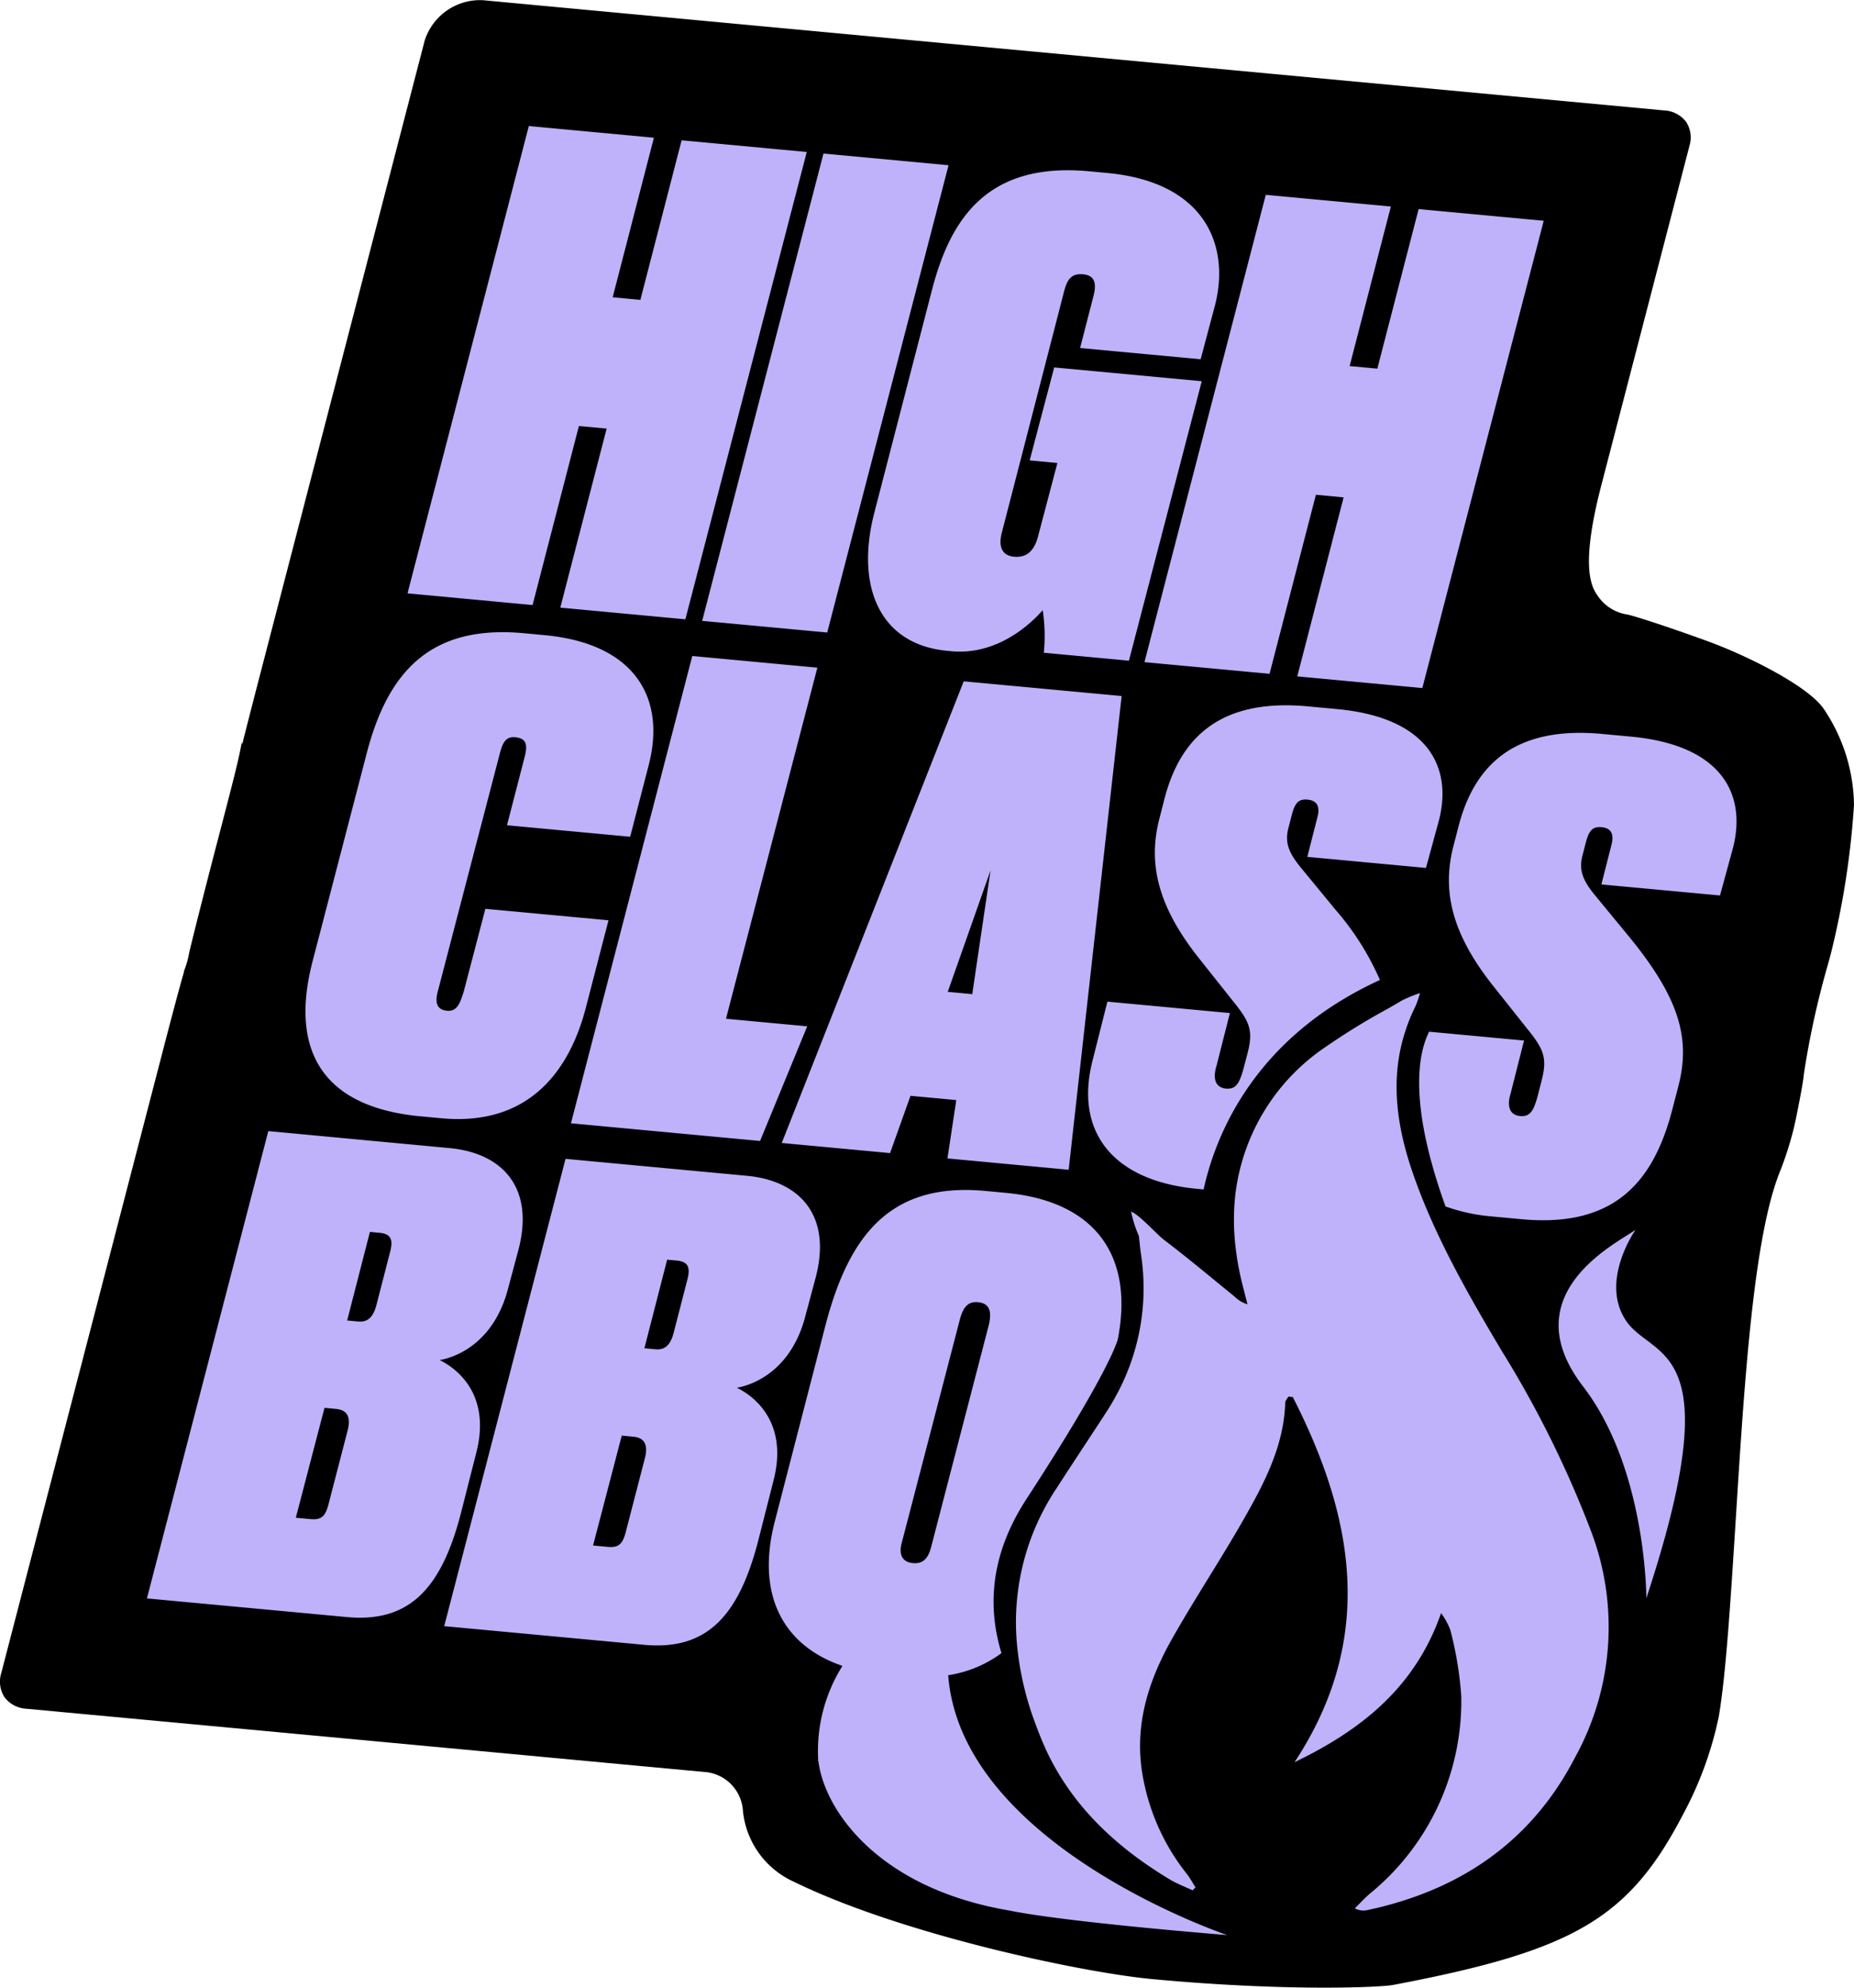 <svg id="STICKER-HIGH-CLASS-BBQ" xmlns="http://www.w3.org/2000/svg" xmlns:xlink="http://www.w3.org/1999/xlink" width="168" height="180" viewBox="0 0 168 180">
  <defs>
    <clipPath id="clip-path">
      <rect id="Rechteck_4039" data-name="Rechteck 4039" width="168" height="180" fill="none"/>
    </clipPath>
  </defs>
  <g id="Gruppe_2489" data-name="Gruppe 2489" clip-path="url(#clip-path)">
    <path id="Pfad_1671" data-name="Pfad 1671" d="M104.417,179.224c-6.424-.6-22.777-4.067-32.5-8.826a7.9,7.9,0,0,1-4.6-6.44,3.757,3.757,0,0,0-3.383-3.485c-.483-.042-10-.925-13.975-1.3L2.4,154.741a2.658,2.658,0,0,1-1.98-1.029,2.593,2.593,0,0,1-.308-2.191L14.876,94.7c1.029-3.964,1.691-6.366,1.815-6.74l-.038.022a8.012,8.012,0,0,0,.483-1.667c.111-.535,1.188-4.825,2.283-9.037l.679-2.6c1.044-4.01,1.6-6.168,1.807-7.469l.044.208c.08-.356.779-3.1,1.767-6.9L38.481,3.68A5.266,5.266,0,0,1,43.752.018L85.846,3.944l29.366,2.739L150.8,10a2.663,2.663,0,0,1,1.982,1.027,2.59,2.59,0,0,1,.306,2.189l-7.984,30.726c-1.994,7.67-.832,9.305-.273,10.091a3.927,3.927,0,0,0,2.663,1.622c.7.157,3.635,1.095,7.348,2.451,3.412,1.249,8.884,3.946,10.371,6.026A15.86,15.86,0,0,1,168,72.892a75.973,75.973,0,0,1-2.121,13.565l-.248.907a78.461,78.461,0,0,0-2.176,9.914c-.048.756-.724,4.148-.9,4.847a30.672,30.672,0,0,1-1.214,3.842c-2.438,5.894-3.265,19.049-4.065,31.771-.452,7.143-.876,13.889-1.53,17.715a32.55,32.55,0,0,1-3.157,8.706c-4.948,9.561-9.883,12.477-26.389,15.6-1.162.207-9.546.6-21.673-.526Z" transform="translate(0 0)"/>
    <path id="Pfad_1672" data-name="Pfad 1672" d="M47.931,34.787l2.513.234-4.2,16.213,11.334,1.057,11-42.319L57.238,8.915,53.5,23.363,50.99,23.13,54.726,8.681,43.392,7.624,32.4,49.941,43.732,51Zm22.5,18.7L81.426,11.171,70.092,10.114,59.1,52.432Zm4.282-10.9c-1.767,6.767.506,11.99,6.581,12.556l.411.039c3.622.337,6.6-1.833,8.253-3.717a15.5,15.5,0,0,1,.1,3.854l7.712.719,6.6-25.308L91,29.482,88.777,37.9l2.512.235-1.754,6.652c-.365,1.364-1.07,1.939-2.18,1.836s-1.442-.949-1.082-2.255l5.612-21.732c.28-1.081.633-1.689,1.742-1.586,1.053.1,1.22.813.935,1.953l-1.217,4.721,10.924,1.018,1.286-4.831c1.4-5.347-.758-11.2-9.754-12.038l-1.636-.153c-9.231-.861-12.552,4.307-14.223,10.675Zm35.8,14.64,4.2-16.213,2.512.235-4.2,16.211,11.333,1.057,11-42.317-11.336-1.057L120.28,29.593l-2.51-.235,3.736-14.449-11.334-1.057L99.177,56.171ZM33.594,97.3l1.868.175c8.18.762,11.7-4.618,13.1-10.022l2.05-7.906L39.455,78.508l-1.948,7.45c-.339,1.075-.591,1.867-1.526,1.78s-1.109-.744-.833-1.767l5.578-21.385c.285-1.14.574-1.7,1.45-1.613,1.051.1,1.109.744.827,1.825l-1.588,6.144,11.16,1.041L54.254,65.5c1.585-6.086-1.247-11.011-9.427-11.773l-1.868-.175c-8.413-.785-12.29,3.4-14.235,10.79L23.792,83.28c-2.051,7.906.747,13.177,9.8,14.022M58.205,55.614,47.21,97.931l17.137,1.6L68.62,89.15l-7.362-.686,8.281-31.793ZM92.31,102.139l4.8-42.9L82.8,57.908,66.312,99.713l9.815.916,1.851-5.187,4.148.386-.8,5.284ZM81.352,86.028l3.88-11L83.573,86.235Zm43.335-11.222,1.179-4.319c1.223-4.78-.939-9.292-9.236-10.066L114,60.176c-7.712-.719-11.507,2.6-13,8.342l-.468,1.821c-1.029,3.982-.22,7.845,3.568,12.625l3.1,3.9c1.477,1.828,1.873,2.622,1.318,4.726l-.373,1.423c-.355,1.249-.648,1.861-1.582,1.774s-1.215-.87-.871-2l1.229-4.838-11.1-1.035L94.5,92.148c-1.759,6.71,2.014,11.024,9.433,11.716l.606.055c1.089-4.959,4.61-13.763,15.976-18.966a24.791,24.791,0,0,0-4.03-6.367l-3.223-3.913c-1.106-1.385-1.373-2.285-1.012-3.591l.279-1.08c.282-1.081.612-1.458,1.429-1.382s1.126.571.921,1.484l-.944,3.7Zm2.489-1.983c-1.029,3.983-.218,7.845,3.569,12.626l3.1,3.9c1.477,1.827,1.871,2.622,1.318,4.726L134.8,95.5c-.355,1.249-.648,1.863-1.583,1.774s-1.214-.87-.87-2l1.227-4.837-8.6-.8c-1.041,2.075-1.839,6.6,1.483,15.822a16.307,16.307,0,0,0,4.121.9l2.747.256c8.18.764,11.907-3.085,13.678-9.91l.561-2.161c1.12-4.323.053-7.977-4.432-13.463l-3.223-3.913c-1.106-1.385-1.374-2.284-1.014-3.589l.28-1.081c.28-1.081.611-1.457,1.429-1.382s1.124.572.92,1.484l-.942,3.7,10.749,1,1.179-4.317c1.223-4.78-.939-9.293-9.236-10.067l-2.63-.244c-7.712-.72-11.505,2.6-13,8.342Zm-88.535,54.9c1.32-5.178-1.7-7.556-3.329-8.35,1.557-.262,4.989-1.632,6.228-6.586l.915-3.41c1.486-5.687-1.521-8.763-6.253-9.2L19.786,98.638l-11,42.319L26.9,142.646c5.666.529,8.557-2.582,10.324-9.348ZM26.987,125.7l-1.682,6.484c-.291,1.2-.574,1.7-1.685,1.592l-1.342-.126,2.6-9.952,1.051.1c.994.093,1.347.708,1.058,1.9m3.838-16.129-1.217,4.721c-.291,1.2-.809,1.673-1.685,1.59l-.992-.091,2.062-8.023.876.082c1.053.1,1.236.639.956,1.721m31.422,12.309c1.557-.262,4.988-1.631,6.228-6.584l.914-3.41c1.488-5.687-1.52-8.764-6.253-9.2L46.719,101.15,35.725,143.469l18.111,1.689c5.666.529,8.557-2.582,10.324-9.35l1.417-5.576c1.32-5.178-1.7-7.558-3.329-8.351m-8.327,6.333L52.24,134.7c-.291,1.2-.574,1.694-1.685,1.59l-1.342-.124,2.6-9.953,1.051.1c.994.093,1.347.707,1.056,1.9m3.839-16.13-1.217,4.723c-.291,1.2-.809,1.673-1.685,1.59l-.992-.093,2.062-8.022.876.082c1.051.1,1.236.638.956,1.719m73.959,6.737c-2.112-3.538-4.189-7.1-5.937-10.814-.571-1.213-1.112-2.442-1.6-3.7-.27-.693-.527-1.394-.767-2.1-1.441-4.268-1.982-8.547-.545-12.776a15.874,15.874,0,0,1,.877-2.116,10.212,10.212,0,0,0,.4-1.175,12.947,12.947,0,0,0-1.6.653c-.438.261-.88.512-1.323.767a61.8,61.8,0,0,0-5.662,3.479,18.778,18.778,0,0,0-8.119,13.125,20.368,20.368,0,0,0-.132,3.5,25.112,25.112,0,0,0,.736,4.828c.153.612.311,1.222.465,1.834a2.908,2.908,0,0,1-1.173-.705c-2.136-1.737-4.247-3.507-6.439-5.172-.562-.428-2.207-2.261-2.929-2.517a10.782,10.782,0,0,0,.706,2.218c.059.577.117,1.153.2,1.727a20.229,20.229,0,0,1-2.265,12.712c-.288.532-.6,1.057-.938,1.575s-.673,1.03-1.011,1.545c-1.153,1.755-2.31,3.508-3.45,5.274a21.843,21.843,0,0,0-3.619,13.743,27.5,27.5,0,0,0,1.673,7.5c.227.62.467,1.24.735,1.86.011.024.02.049.03.073,2.32,5.355,6.445,9.251,11.445,12.249.651.391,1.379.663,2.07.99.085-.093.17-.186.255-.277-.265-.413-.5-.849-.8-1.234a19.722,19.722,0,0,1-4.03-9.158c-.692-4.316.562-8.3,2.654-12.015,2.074-3.679,4.424-7.207,6.519-10.876,1.886-3.3,3.669-6.676,3.792-10.612.006-.184.185-.362.283-.542l.4.04c5.575,10.906,7.542,21.867.159,33.066,6.033-2.9,10.942-6.78,13.278-13.5a6.46,6.46,0,0,1,.829,1.5,31.846,31.846,0,0,1,1,6.041,22.5,22.5,0,0,1-8.274,17.857c-.485.413-.917.891-1.371,1.339a1.662,1.662,0,0,0,1.117.162c8.4-1.782,14.882-6.189,18.829-13.814a24.411,24.411,0,0,0,1.491-20.422,95.528,95.528,0,0,0-7.954-16.133M81.385,147.912a10.846,10.846,0,0,0,4.836-2c-1.136-3.739-1.27-8.528,2.259-13.947,6.971-10.705,8.109-13.865,8.28-14.461,1.467-7.442-1.91-12.505-10.134-13.272l-1.868-.175c-8.589-.8-12.346,3.976-14.484,12.165L65.7,133.914c-1.754,6.652.689,11.307,6.112,13.153a14.467,14.467,0,0,0-2.2,8.468l-.03.12.048,0c.508,4.383,5.333,11.545,17.306,13.565,5.218,1.071,19.743,2.225,19.743,2.225s-24.108-8.086-25.286-23.538M78.18,137.758c-.876-.082-1.289-.7-1.008-1.783l5.212-20.021c.3-1.255.714-1.915,1.706-1.822,1.051.1,1.277.818.982,2.072l-5.219,20.079c-.285,1.138-.8,1.556-1.673,1.475m64.643-21.94c-2.433-3.6.859-8.248.859-8.248-1.494,1.126-11.274,5.719-4.757,14.193,5.762,7.495,5.731,19.178,5.731,19.178,7.724-23.36.6-21.527-1.833-25.122" transform="translate(4.527 3.792)" fill="#bfb2fa"/>
  </g>
</svg>

